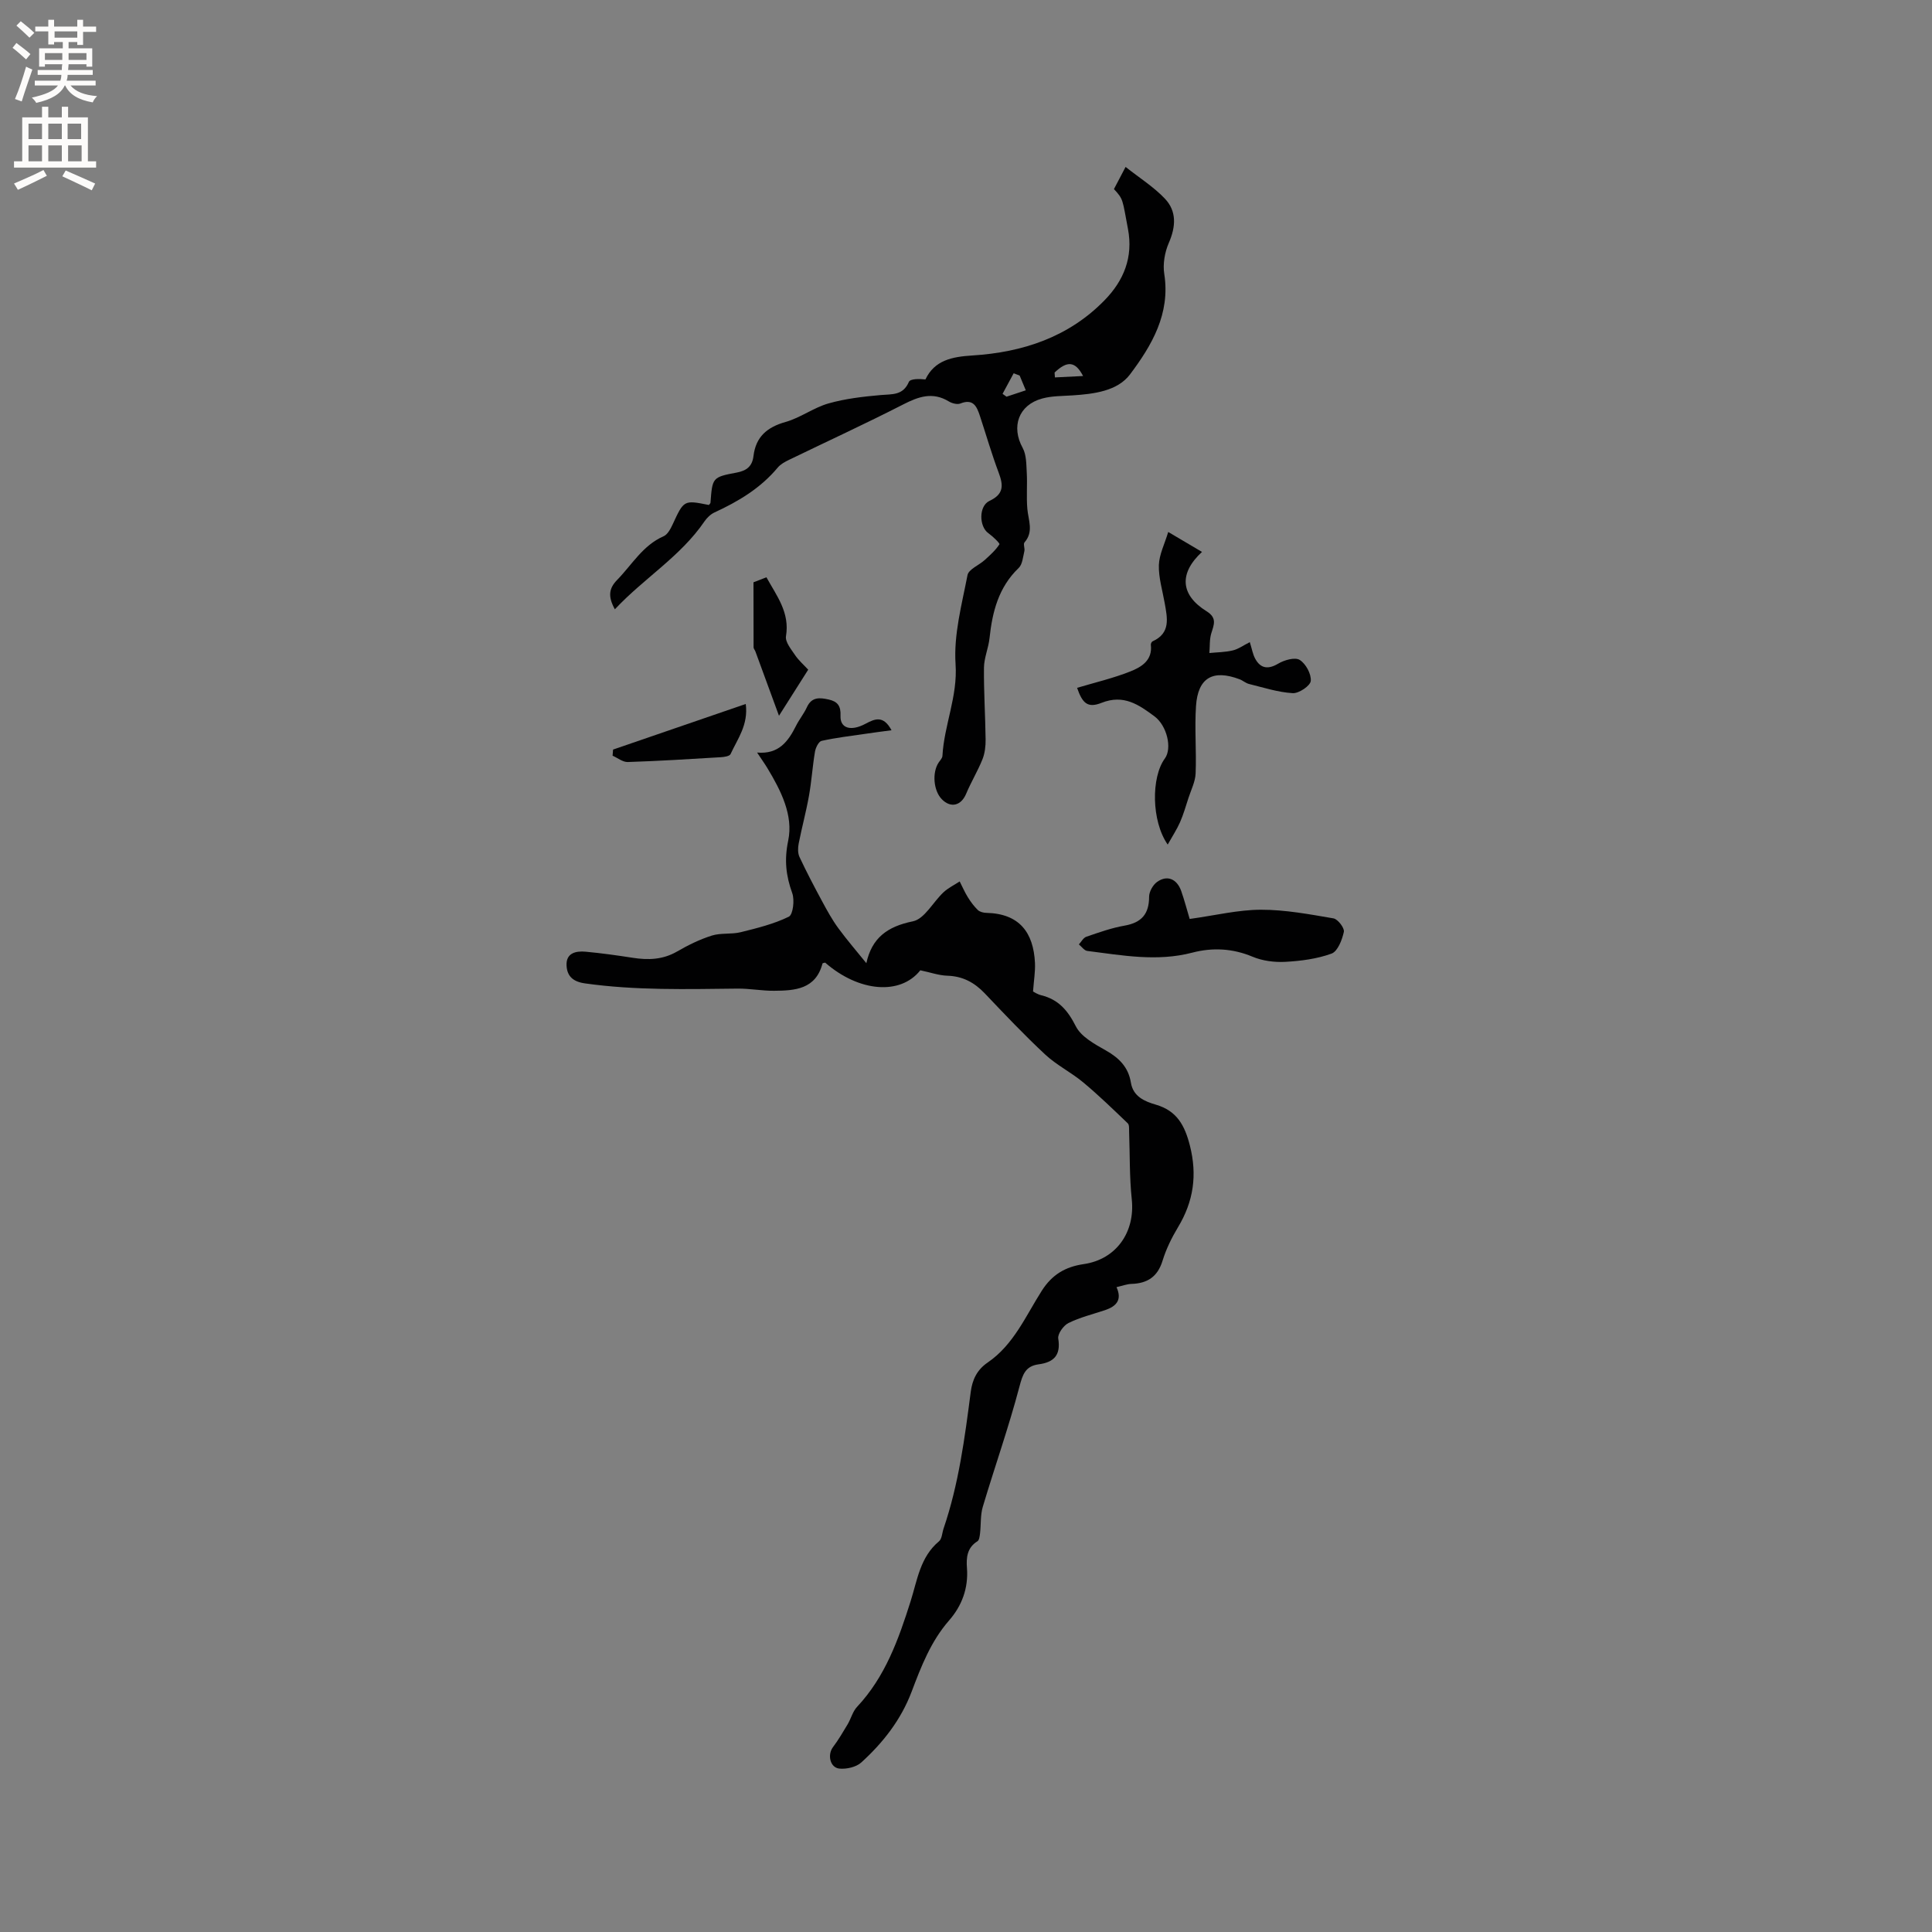 <svg enable-background="new 0 0 400 400" viewBox="0 0 400 400" xmlns="http://www.w3.org/2000/svg"><rect x="0" y="0" width="400" height="400" fill="#808080" stroke="none"/><g fill="#010102"><path d="m190.54 200.89c-4.11 5.2-12.68 4.53-19.7-1.59-.19.06-.52.08-.55.18-1.4 5.34-5.69 5.62-10.02 5.65-2.53.02-5.07-.48-7.61-.45-10.53.11-21.06.4-31.55-1.08-2.56-.36-3.7-1.56-3.81-3.69-.14-2.61 1.93-3.06 3.96-2.87 3.26.3 6.51.76 9.74 1.26 3.21.5 6.24.4 9.18-1.3 2.28-1.32 4.7-2.51 7.2-3.3 1.88-.59 4.05-.22 5.98-.7 3.39-.84 6.85-1.69 9.96-3.21.87-.43 1.22-3.44.71-4.86-1.31-3.64-1.68-6.87-.84-10.9 1.09-5.23-1.5-10.33-4.28-14.95-.59-.98-1.27-1.92-2.16-3.27 4.5.39 6.45-2.33 8.07-5.56.66-1.32 1.63-2.49 2.24-3.83 1-2.18 2.67-2 4.52-1.59 1.84.41 2.53 1.34 2.44 3.37-.11 2.57 2.11 3.29 5.19 1.64 1.98-1.06 3.69-1.76 5.37 1.35-1.95.26-3.69.48-5.42.74-3.03.44-6.08.8-9.06 1.46-.61.14-1.23 1.41-1.37 2.25-.51 3.02-.7 6.1-1.24 9.12-.59 3.31-1.48 6.57-2.13 9.88-.18.9-.2 2.01.17 2.8 1.46 3.11 3.06 6.16 4.69 9.18 1.03 1.91 2.08 3.83 3.36 5.57 1.84 2.51 3.89 4.87 5.81 7.25-.16.19-.05.12-.03.02 1.12-5.24 4.31-7.63 9.64-8.71 2.42-.49 4.18-4 6.35-6.02.97-.9 2.22-1.5 3.34-2.24.56 1.09 1.04 2.23 1.69 3.27.59.95 1.27 1.88 2.07 2.65.41.39 1.17.58 1.78.59 6.78.15 9.75 4.02 10.05 10.38.08 1.77-.23 3.57-.4 5.9.1.05.87.57 1.71.78 3.56.88 5.48 3.13 7.14 6.41 1.1 2.18 3.9 3.7 6.22 5.01 2.76 1.56 4.67 3.47 5.19 6.67.47 2.89 2.86 3.89 5.17 4.56 4.35 1.27 5.97 4.27 7.04 8.45 1.56 6.13.76 11.59-2.46 16.93-1.3 2.16-2.45 4.5-3.19 6.91-1.02 3.34-3.14 4.72-6.46 4.82-.93.03-1.84.39-3.08.67 1.23 2.68-.09 3.99-2.37 4.76-2.54.85-5.19 1.49-7.58 2.67-1.03.51-2.27 2.25-2.11 3.22.56 3.47-.93 4.91-4.07 5.33-2.72.37-3.3 2.08-3.97 4.63-2.21 8.38-5.11 16.58-7.59 24.89-.51 1.72-.35 3.64-.56 5.45-.07.58-.16 1.43-.54 1.66-2.17 1.34-2.34 3.44-2.17 5.57.31 4.16-1.06 7.8-3.69 10.81-3.8 4.35-5.8 9.56-7.78 14.8-2.2 5.8-5.91 10.53-10.41 14.62-1.06.96-3.04 1.41-4.52 1.27-1.96-.19-2.53-2.87-1.34-4.45 1.12-1.49 2.08-3.12 3.04-4.73.7-1.18 1.04-2.65 1.95-3.61 5.83-6.22 8.57-13.93 11.08-21.85 1.38-4.35 1.97-9.17 5.88-12.42.62-.51.64-1.75.95-2.65 3.13-9.18 4.38-18.73 5.62-28.28.33-2.53 1.29-4.57 3.5-6.08 5.38-3.67 7.87-9.62 11.2-14.85 2.15-3.38 4.91-4.98 8.69-5.53 6.75-.98 10.67-6.63 9.95-13.42-.49-4.63-.38-9.32-.55-13.99-.02-.6.06-1.42-.28-1.74-3.02-2.89-6.02-5.81-9.23-8.48-2.48-2.07-5.48-3.55-7.84-5.74-4.34-4.04-8.43-8.36-12.52-12.67-2.16-2.27-4.59-3.58-7.79-3.67-1.76-.06-3.5-.69-5.57-1.12z"/><path d="m127.3 126.15c-1.51-2.73-1.18-4.39.47-6.08 3.08-3.15 5.31-7.16 9.63-9.05.82-.36 1.43-1.52 1.86-2.44 2.34-5.06 2.31-5.07 7.5-4.03.12-.16.33-.32.34-.49.39-5.16.37-5.28 5.43-6.22 2.12-.4 3.22-1.35 3.47-3.42.48-3.99 2.82-5.98 6.65-7.06 3.08-.87 5.82-2.97 8.9-3.84 3.49-.99 7.18-1.41 10.81-1.73 2.36-.21 4.6.11 5.81-2.72.28-.66 2.12-.66 3.43-.51 1.89-3.99 5.54-4.7 9.69-4.96 10.46-.65 20.02-3.82 27.47-11.51 3.86-3.99 5.9-8.79 4.77-14.71-1.15-6.06-.91-6.11-2.9-8.23.64-1.21 1.31-2.49 2.41-4.59 2.91 2.3 5.82 4.13 8.12 6.55 2.5 2.62 2.29 5.82.83 9.18-.84 1.93-1.27 4.37-.94 6.44 1.29 8.24-2.6 14.8-7.08 20.77-2.6 3.47-7.48 4.07-11.91 4.36-2.11.14-4.28.1-6.29.65-4.91 1.34-6.45 5.84-4.04 10.22.79 1.44.75 3.4.85 5.14.14 2.49-.1 5.01.12 7.49.21 2.37 1.35 4.72-.59 6.94-.3.35.12 1.25-.03 1.83-.29 1.2-.39 2.72-1.18 3.47-4.17 4-5.45 9.08-6.03 14.53-.22 2.06-1.13 4.07-1.15 6.11-.05 4.95.28 9.91.34 14.86.02 1.37-.15 2.84-.65 4.1-.98 2.44-2.36 4.71-3.38 7.14-1.04 2.48-3.19 3.03-5.05 1.12-1.71-1.77-2.03-5.5-.64-7.59.29-.44.75-.89.78-1.36.35-6.4 3.18-12.3 2.72-19.02-.41-6.06 1.29-12.32 2.47-18.41.24-1.23 2.38-2.05 3.57-3.14 1.1-1 2.25-2.02 3.04-3.25.13-.2-1.38-1.65-2.29-2.3-1.93-1.36-2.03-5.63.24-6.69 3-1.41 2.87-3.23 1.9-5.83-1.45-3.86-2.6-7.84-3.89-11.76-.64-1.93-1.36-3.64-4.04-2.57-.65.26-1.74-.03-2.4-.43-3.34-2.03-6.25-1.01-9.45.63-7.8 3.99-15.76 7.65-23.64 11.47-.85.41-1.76.91-2.34 1.61-3.55 4.26-8.14 7-13.09 9.28-.8.37-1.55 1.1-2.06 1.84-4.97 7.29-12.54 11.77-18.56 18.21zm83.81-48.39c-.41-.16-.83-.32-1.24-.48-.77 1.42-1.53 2.84-2.3 4.26.27.2.55.39.82.59 1.26-.42 2.52-.83 3.99-1.32-.5-1.18-.88-2.12-1.27-3.05zm7.23-.63c.02.34.05.67.07 1.01 1.86-.09 3.71-.18 5.83-.29-1.62-3.12-3.31-3.18-5.9-.72z"/><path d="m241.87 110.14c2.61 1.54 4.77 2.82 6.99 4.13-4.8 4.43-4.48 8.91.94 12.28 2.21 1.37 1.55 2.75.99 4.55-.4 1.28-.28 2.73-.4 4.1 1.62-.16 3.28-.16 4.85-.54 1.15-.27 2.17-1.04 3.52-1.71.44 1.42.61 2.45 1.07 3.34 1.15 2.21 2.8 2.31 4.81 1.11 1.26-.75 3.47-1.38 4.45-.77 1.26.78 2.42 2.92 2.29 4.35-.09 1.01-2.47 2.61-3.74 2.53-3.04-.18-6.04-1.16-9.04-1.9-.7-.17-1.29-.73-1.97-.98-5.52-2.08-8.62-.32-9.01 5.55-.31 4.63.11 9.31-.08 13.96-.07 1.71-.94 3.39-1.48 5.07-.55 1.69-1.04 3.41-1.75 5.03-.65 1.48-1.56 2.85-2.55 4.62-3.4-4.89-3.43-13.96-.59-17.82 1.55-2.11.44-6.81-2.15-8.73-3.24-2.4-6.37-4.61-10.94-2.8-2.9 1.15-3.97.1-5.08-3.1 3.68-1.1 7.45-1.98 11.01-3.39 2.28-.9 4.64-2.29 4.26-5.52-.03-.23.16-.63.36-.72 3.79-1.71 3.05-4.84 2.51-7.91-.46-2.62-1.28-5.27-1.21-7.88.08-2.21 1.2-4.38 1.94-6.85z"/><path d="m246.31 190.26c5.33-.74 10.04-1.9 14.75-1.91 5.01-.01 10.05.94 15.02 1.79.9.15 2.32 2.01 2.15 2.79-.36 1.66-1.27 4.03-2.54 4.5-3.01 1.1-6.35 1.53-9.58 1.71-2.26.12-4.74-.2-6.8-1.07-4.13-1.73-8.3-1.92-12.44-.84-7.33 1.92-14.53.56-21.76-.35-.63-.08-1.16-.88-1.74-1.35.51-.55.92-1.38 1.55-1.59 2.6-.89 5.22-1.83 7.92-2.3 3.51-.62 5.07-2.41 5.07-5.98 0-1.05.79-2.46 1.67-3.08 2.06-1.46 4.07-.63 4.97 1.87.69 1.97 1.21 3.99 1.76 5.81z"/><path d="m126.93 155.19c9.03-3.1 18.05-6.2 27.47-9.44.57 4.32-1.71 7.25-3.15 10.38-.2.43-1.29.6-1.98.64-6.43.39-12.87.79-19.3 1-1.03.03-2.09-.85-3.14-1.31.03-.42.07-.85.1-1.27z"/><path d="m167.33 138.65c-2.16 3.41-4.2 6.63-6.05 9.54-1.67-4.57-3.27-8.94-4.88-13.31-.11-.3-.38-.57-.38-.86-.02-4.41-.02-8.82-.02-13.46.53-.2 1.5-.58 2.68-1.04 2.12 3.85 4.87 7.29 4.05 12.2-.2 1.19 1.09 2.73 1.92 3.97.76 1.1 1.81 2.01 2.68 2.96z"/></g><path d="m2.6 9.9.8-1c.9.7 1.9 1.4 2.9 2.3l-.9 1.1c-1.1-1-2-1.8-2.8-2.4zm.5 10.6c.9-2.1 1.6-4.3 2.3-6.7.4.2.8.4 1.3.6-.7 2.1-1.5 4.3-2.2 6.6zm.3-15.2.9-.9c1 .8 2 1.6 2.8 2.4l-1 1c-.9-.9-1.8-1.7-2.7-2.5zm12.6-1.2h1.2v1.4h2.7v1.1h-2.7v2.7h-1.2v-.6h-1.8v1.3h4.9v3.8h-1.2v-.5h-3.7c0 .4-.1.9-.1 1.2h5.1v1h-5.2c0 .5-.1.9-.2 1.2h6v1h-5.2c1.1 1.3 2.9 2 5.5 2.2-.4.4-.7.8-.9 1.3-2.9-.5-4.8-1.6-5.7-3.5h-.1c-.8 1.7-2.7 2.9-5.9 3.6-.2-.4-.6-.8-.9-1.1 2.8-.6 4.6-1.4 5.4-2.5h-4.8v-1h5.3c.1-.3.2-.7.2-1.2h-4.9v-1h5c0-.4 0-.8.1-1.2h-3.6v.5h-1.2v-3.8h4.9v-1.3h-1.8v.5h-1.2v-2.7h-2.7v-1h2.7v-1.4h1.2v1.4h4.8zm-6.7 8.3h3.6c0-.4 0-.9 0-1.4h-3.6zm1.9-4.6h4.8v-1.3h-4.7v1.3zm6.7 3.2h-3.7v1.4h3.7z" fill="#fcfbfa"/><path d="m8.7 22.1h1.3v2.2h2.8v-2.2h1.3v2.2h4.1v9.1h1.7v1.3h-17v-1.3h1.7v-9.1h4.1zm.3 13.1.7 1.2c-1.8.9-3.8 1.9-6 2.9-.2-.4-.5-.8-.8-1.3 2.3-1 4.4-1.9 6.1-2.8zm-3.1-6.4h2.8v-3.2h-2.8zm0 4.6h2.8v-3.3h-2.8zm4.1-4.6h2.8v-3.2h-2.8zm0 4.6h2.8v-3.3h-2.8zm3.6 1.9c2.1.9 4.1 1.8 6.1 2.7l-.7 1.4c-2.2-1.1-4.2-2-6.1-2.9zm3.2-9.7h-2.8v3.2h2.8zm-2.7 7.8h2.8v-3.3h-2.8z" fill="#fcfbfa"/></svg>